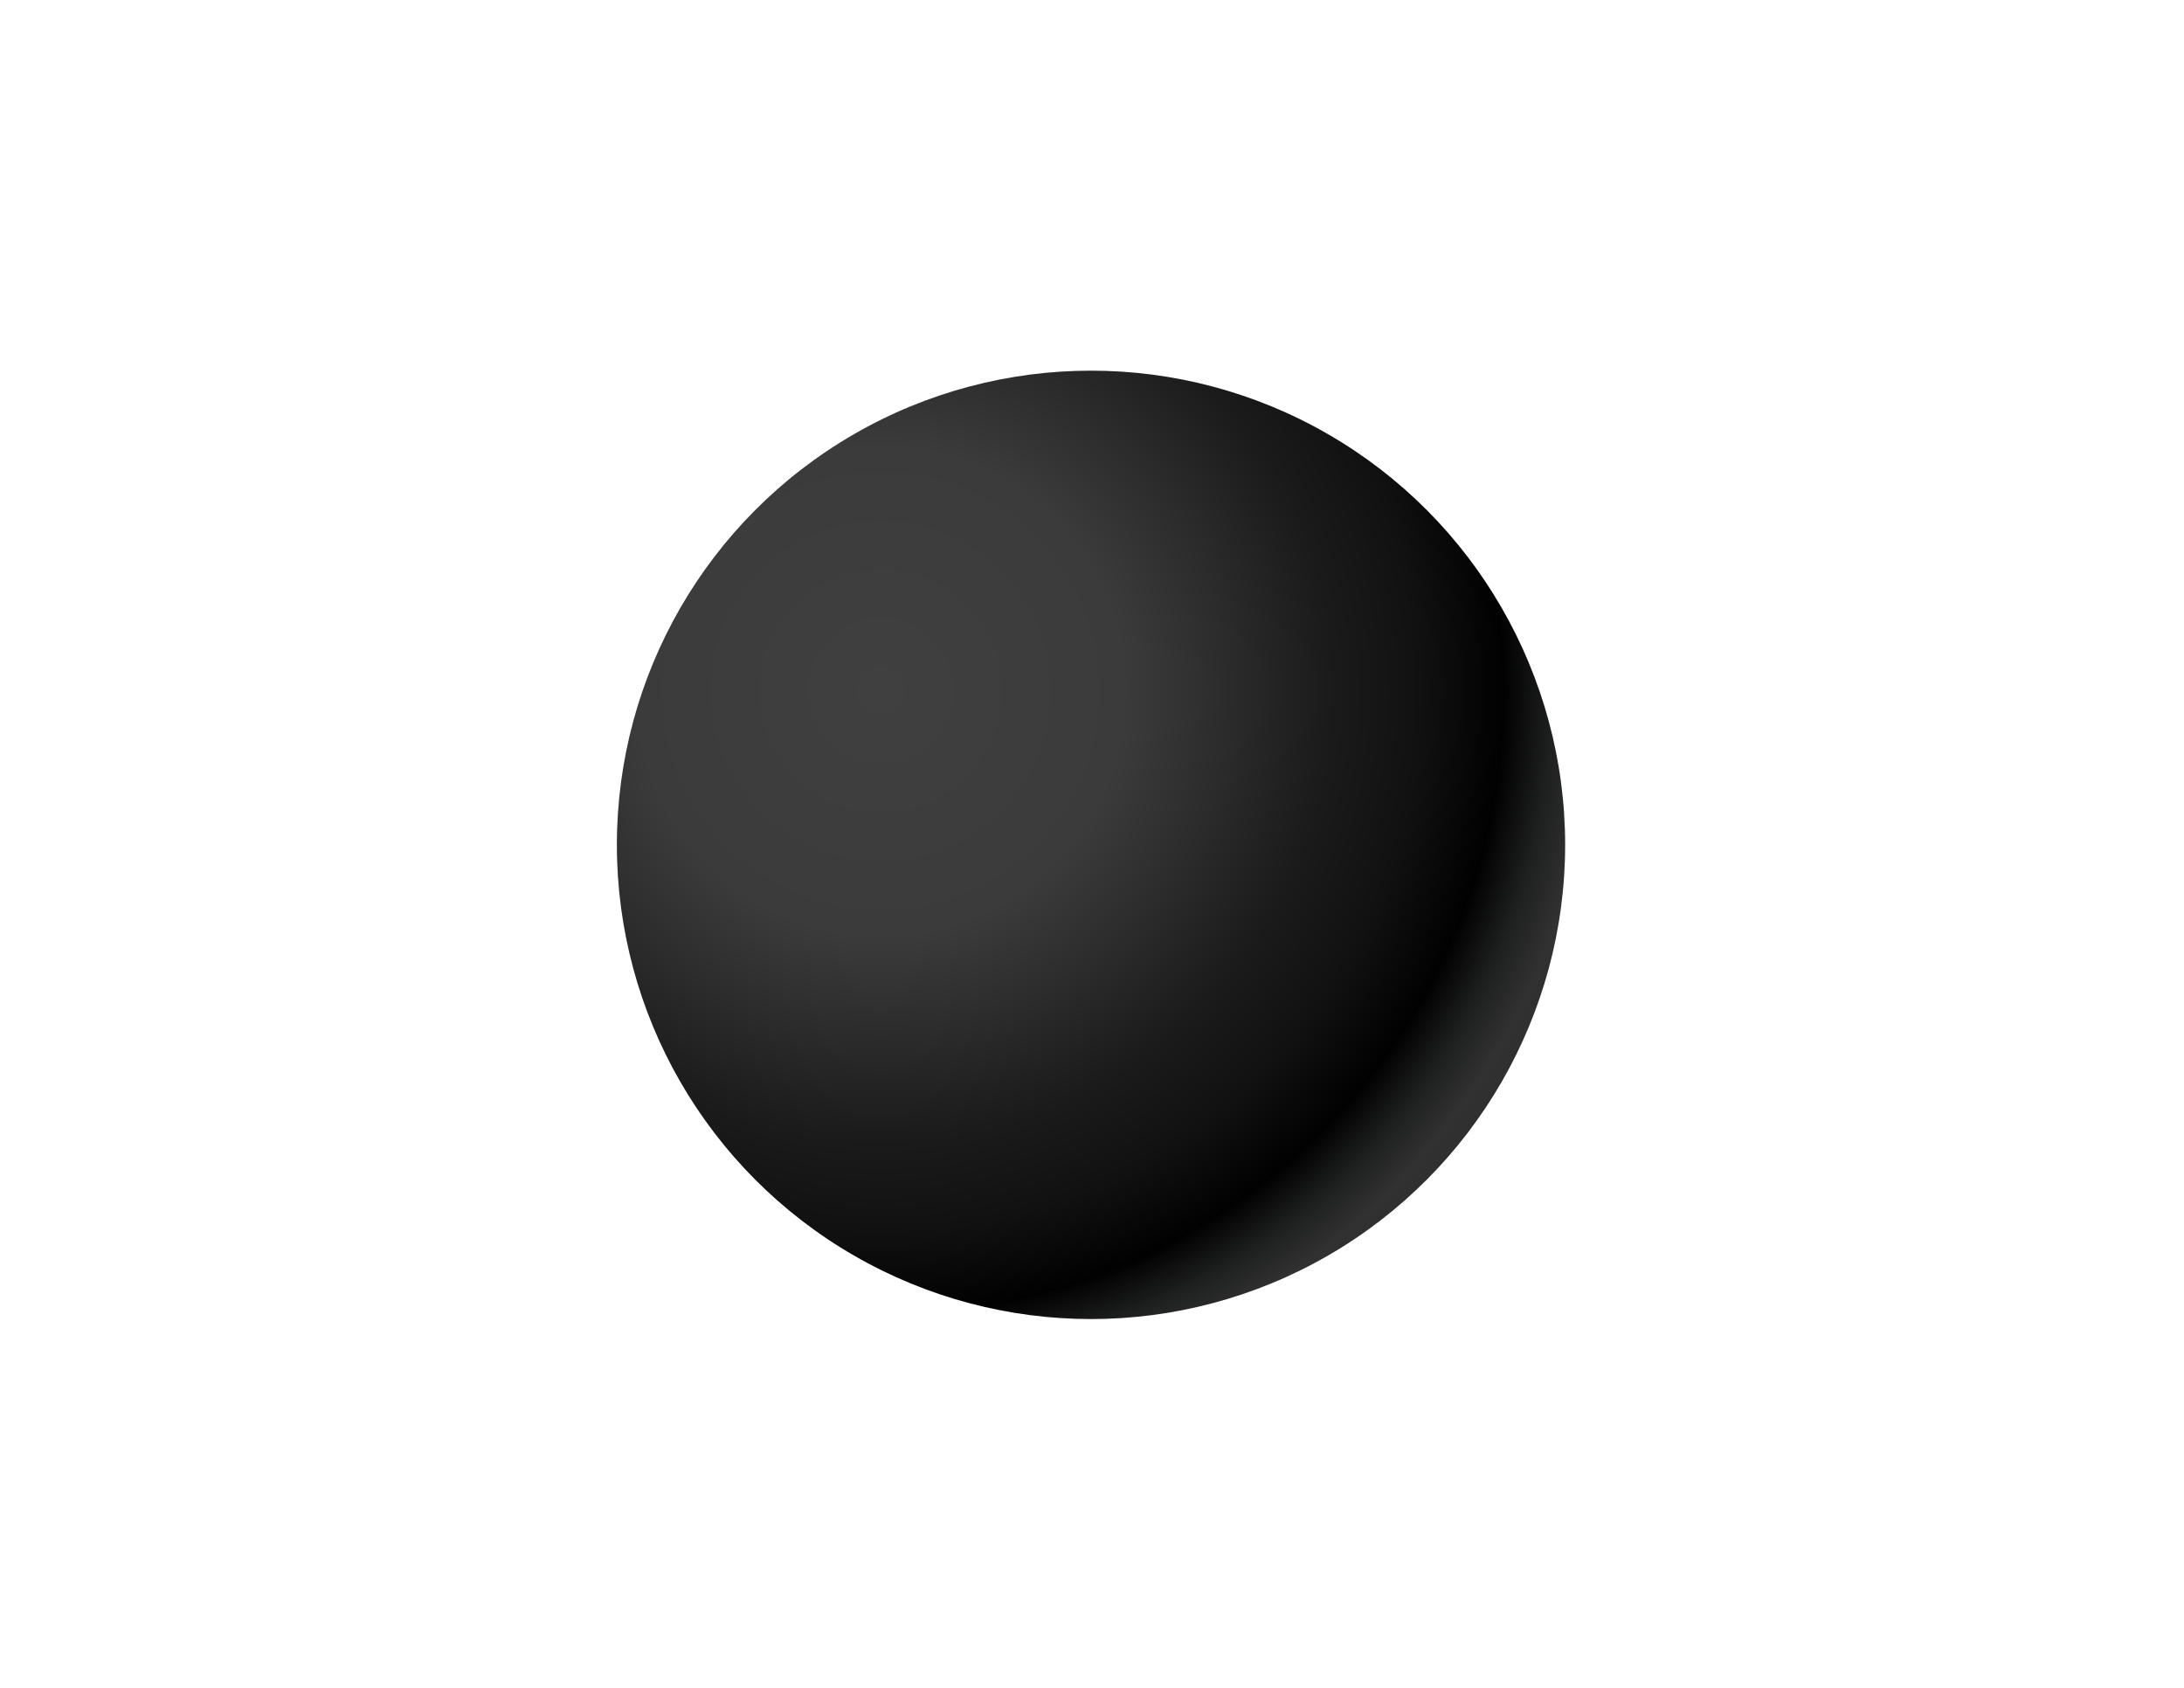 <?xml version="1.0" encoding="utf-8"?>
<!-- Generator: Adobe Illustrator 24.1.2, SVG Export Plug-In . SVG Version: 6.00 Build 0)  -->
<svg version="1.1" id="carbon" xmlns="http://www.w3.org/2000/svg" xmlns:xlink="http://www.w3.org/1999/xlink" x="0px" y="0px"
	 viewBox="0 0 792 612" style="enable-background:new 0 0 792 612;" xml:space="preserve" class="carbon-svg" width="396" height="306">
    <style type="text/css">
        .carbon-svg .st0{fill:url(#carbongradient);}
    </style>
    <g>
        <radialGradient id="carbongradient" cx="207.4" cy="214.155" r="287.716" gradientTransform="matrix(1 7.104929e-03 -7.104929e-03 1 113.497 34.854)" gradientUnits="userSpaceOnUse">
            <stop  offset="0" style="stop-color:#404040"/>
            <stop  offset="0.307" style="stop-color:#3A3B3A"/>
            <stop  offset="0.432" style="stop-color:#2B2C2B"/>
            <stop  offset="0.563" style="stop-color:#1B1B1B"/>
            <stop  offset="0.68" style="stop-color:#111111"/>
            <stop  offset="0.785" style="stop-color:#010101"/>
            <stop  offset="0.848" style="stop-color:#1F2020"/>
            <stop  offset="0.899" style="stop-color:#313131"/>
            <stop  offset="0.946" style="stop-color:#2E2E2E"/>
            <stop  offset="1" style="stop-color:#272727"/>
        </radialGradient>
        <circle class="st0" cx="395.64" cy="306.34" r="171.94"/>
    </g>
</svg>
